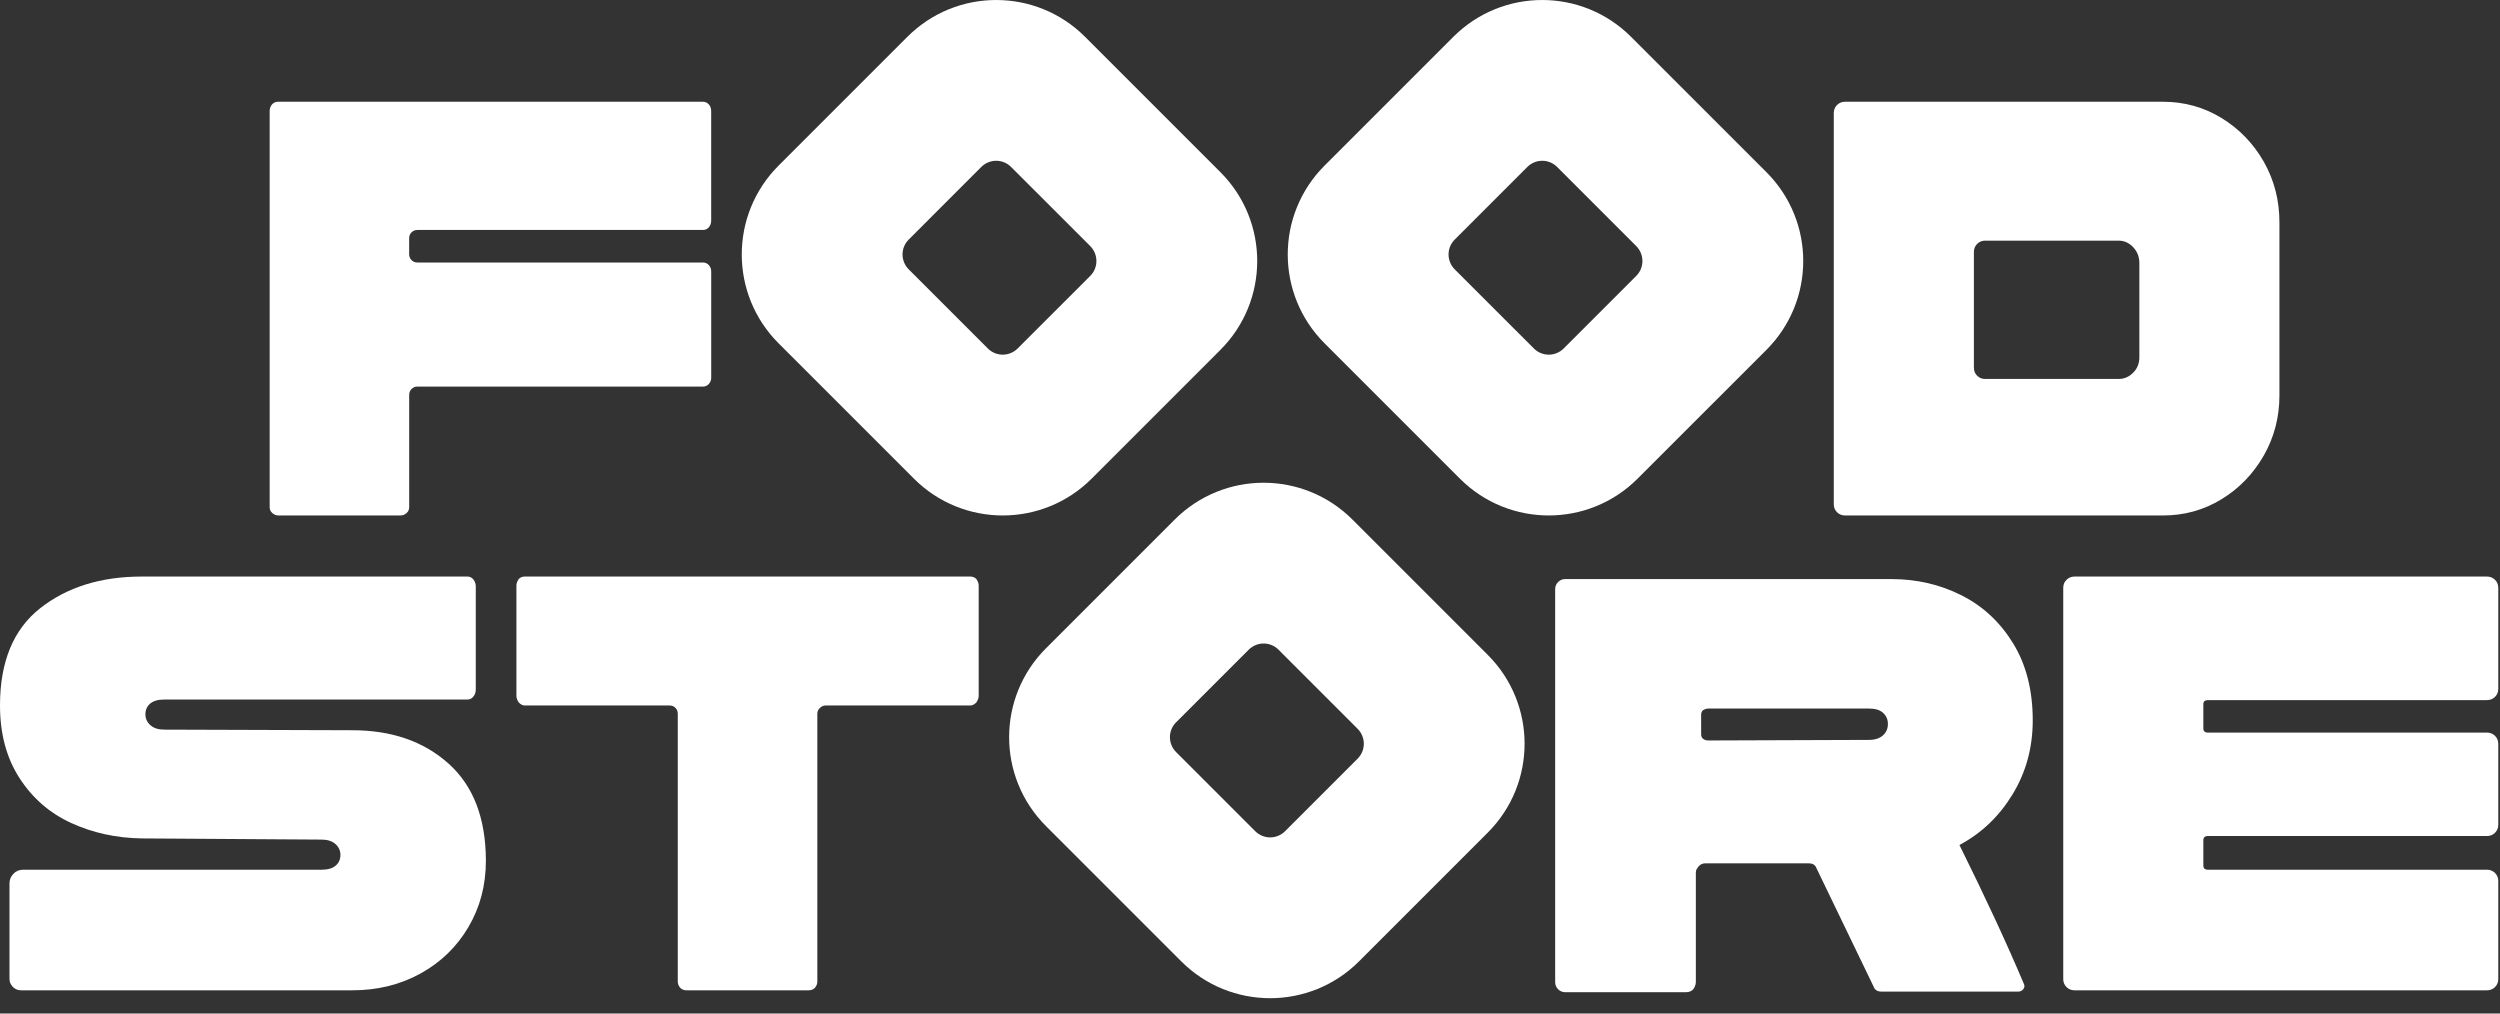 <?xml version="1.0" encoding="UTF-8"?> <svg xmlns="http://www.w3.org/2000/svg" width="74" height="30" viewBox="0 0 74 30" fill="none"><rect x="0" y="0" width="74" height="30" fill="#333333" stroke="none"/><path d="M8.246 15.258H11.85C11.92 15.258 11.982 15.234 12.034 15.187C12.086 15.141 12.112 15.083 12.112 15.012V11.688C12.112 11.618 12.135 11.561 12.182 11.514C12.229 11.467 12.287 11.443 12.357 11.443H20.807C20.877 11.443 20.935 11.417 20.982 11.365C21.028 11.312 21.052 11.251 21.052 11.181V8.032C21.052 7.961 21.029 7.9 20.982 7.848C20.934 7.796 20.877 7.77 20.807 7.77H12.356C12.286 7.77 12.228 7.746 12.181 7.699C12.135 7.653 12.111 7.595 12.111 7.524V7.052C12.111 6.982 12.134 6.923 12.181 6.877C12.228 6.831 12.286 6.807 12.356 6.807H20.806C20.876 6.807 20.934 6.781 20.981 6.729C21.027 6.676 21.051 6.609 21.051 6.528V3.291C21.051 3.21 21.028 3.142 20.981 3.09C20.933 3.038 20.876 3.012 20.806 3.012H8.227C8.157 3.012 8.099 3.038 8.053 3.09C8.005 3.142 7.982 3.21 7.982 3.291V15.012C7.982 15.083 8.008 15.141 8.061 15.187C8.114 15.234 8.175 15.258 8.246 15.258Z" fill="white"></path><path d="M54.612 15.258H64.024C64.654 15.258 65.231 15.099 65.757 14.777C66.281 14.457 66.698 14.025 67.008 13.483C67.317 12.94 67.471 12.348 67.471 11.707V6.581C67.471 5.928 67.316 5.33 67.008 4.787C66.698 4.245 66.281 3.814 65.757 3.493C65.232 3.172 64.654 3.012 64.024 3.012H54.612C54.519 3.012 54.44 3.044 54.376 3.108C54.312 3.172 54.28 3.251 54.28 3.344V14.926C54.28 15.019 54.312 15.098 54.376 15.162C54.44 15.226 54.519 15.258 54.612 15.258ZM58.427 7.456C58.427 7.363 58.459 7.284 58.523 7.22C58.587 7.156 58.666 7.123 58.759 7.123H62.713C62.876 7.123 63.02 7.188 63.141 7.316C63.264 7.445 63.325 7.603 63.325 7.789V10.57C63.325 10.757 63.264 10.911 63.141 11.033C63.019 11.156 62.876 11.217 62.713 11.217H58.759C58.666 11.217 58.587 11.185 58.523 11.121C58.459 11.056 58.427 10.978 58.427 10.884V7.456Z" fill="white"></path><path d="M13.279 22.604C12.544 21.945 11.594 21.615 10.427 21.615L4.863 21.597C4.688 21.597 4.551 21.554 4.452 21.466C4.353 21.379 4.304 21.272 4.304 21.143C4.304 21.014 4.35 20.91 4.443 20.828C4.537 20.747 4.676 20.706 4.863 20.706H13.838C13.909 20.706 13.967 20.677 14.013 20.618C14.059 20.56 14.083 20.491 14.083 20.408V17.364C14.083 17.282 14.06 17.212 14.013 17.154C13.967 17.096 13.909 17.066 13.838 17.066H4.199C2.986 17.066 1.983 17.379 1.19 18.003C0.397 18.627 -0 19.587 -0 20.881C-0 21.721 0.193 22.438 0.578 23.032C0.962 23.627 1.473 24.07 2.108 24.361C2.744 24.653 3.44 24.805 4.199 24.817L9.518 24.852C9.692 24.852 9.829 24.895 9.929 24.983C10.027 25.071 10.077 25.178 10.077 25.307C10.077 25.436 10.03 25.54 9.938 25.621C9.844 25.703 9.704 25.744 9.518 25.744H0.683C0.567 25.744 0.47 25.785 0.395 25.867C0.318 25.948 0.281 26.041 0.281 26.147V28.946C0.281 29.028 0.292 29.086 0.316 29.121C0.387 29.25 0.491 29.313 0.631 29.313H10.428C11.175 29.313 11.848 29.147 12.449 28.815C13.05 28.482 13.522 28.025 13.865 27.441C14.209 26.858 14.382 26.205 14.382 25.482C14.381 24.223 14.013 23.263 13.279 22.604Z" fill="white"></path><path d="M28.721 17.066H15.531C15.46 17.066 15.402 17.09 15.356 17.137C15.309 17.207 15.286 17.271 15.286 17.33V20.601C15.286 20.66 15.309 20.724 15.356 20.794C15.414 20.853 15.472 20.882 15.531 20.882H19.817C19.888 20.882 19.946 20.905 19.992 20.952C20.038 20.999 20.062 21.057 20.062 21.127V29.052C20.062 29.122 20.086 29.183 20.133 29.236C20.179 29.288 20.243 29.314 20.326 29.314H23.93C24.011 29.314 24.076 29.288 24.123 29.236C24.169 29.183 24.193 29.122 24.193 29.052V21.127C24.193 21.057 24.219 20.999 24.272 20.952C24.324 20.906 24.379 20.882 24.437 20.882H28.724C28.782 20.882 28.841 20.853 28.899 20.794C28.945 20.724 28.969 20.661 28.969 20.601V17.33C28.969 17.271 28.946 17.207 28.899 17.137C28.85 17.09 28.791 17.066 28.721 17.066Z" fill="white"></path><path d="M59.574 23.509C59.971 22.856 60.169 22.128 60.169 21.323C60.169 20.436 59.977 19.678 59.591 19.048C59.206 18.418 58.696 17.942 58.061 17.622C57.425 17.301 56.734 17.141 55.988 17.141H46.331C46.249 17.141 46.179 17.17 46.12 17.228C46.062 17.286 46.033 17.357 46.033 17.438V29.072C46.033 29.153 46.062 29.224 46.12 29.282C46.179 29.34 46.249 29.369 46.331 29.369H49.9C50.028 29.369 50.116 29.317 50.162 29.212C50.185 29.165 50.197 29.118 50.197 29.072V25.852C50.197 25.782 50.208 25.736 50.232 25.713C50.291 25.608 50.372 25.555 50.477 25.555H53.539C53.656 25.555 53.732 25.601 53.766 25.695L55.463 29.212C55.498 29.305 55.574 29.351 55.69 29.351H59.749C59.795 29.351 59.836 29.333 59.871 29.299C59.907 29.264 59.924 29.224 59.924 29.176L59.907 29.124C59.405 27.934 58.769 26.564 57.999 25.012C58.653 24.664 59.177 24.162 59.574 23.509ZM55.734 21.769C55.634 21.856 55.498 21.901 55.323 21.901L50.564 21.918C50.505 21.918 50.453 21.901 50.406 21.865C50.371 21.83 50.354 21.79 50.354 21.743V21.148C50.354 21.102 50.372 21.06 50.406 21.025C50.464 20.99 50.517 20.973 50.564 20.973H55.323C55.51 20.973 55.649 21.016 55.743 21.104C55.836 21.191 55.882 21.3 55.882 21.427C55.882 21.567 55.833 21.681 55.734 21.769Z" fill="white"></path><path d="M65.359 20.723H73.616C73.71 20.723 73.788 20.691 73.853 20.627C73.917 20.562 73.949 20.484 73.949 20.39V17.399C73.949 17.306 73.917 17.227 73.853 17.163C73.788 17.099 73.71 17.066 73.616 17.066H61.405C61.311 17.066 61.233 17.099 61.169 17.163C61.104 17.227 61.072 17.306 61.072 17.399V28.981C61.072 29.074 61.104 29.152 61.169 29.217C61.233 29.281 61.311 29.313 61.405 29.313H73.616C73.71 29.313 73.788 29.281 73.853 29.217C73.917 29.152 73.949 29.074 73.949 28.981V26.077C73.949 25.983 73.917 25.905 73.853 25.84C73.788 25.776 73.71 25.744 73.616 25.744H65.359C65.265 25.744 65.219 25.703 65.219 25.622V24.869C65.219 24.788 65.265 24.746 65.359 24.746H73.616C73.71 24.746 73.788 24.714 73.853 24.65C73.917 24.585 73.949 24.507 73.949 24.414V22.017C73.949 21.924 73.917 21.845 73.853 21.781C73.788 21.717 73.71 21.685 73.616 21.685H65.359C65.265 21.685 65.219 21.643 65.219 21.562V20.845C65.219 20.763 65.265 20.723 65.359 20.723Z" fill="white"></path><path d="M40.032 15.379C38.579 13.926 36.225 13.926 34.772 15.379L30.96 19.191C29.507 20.644 29.507 22.998 30.96 24.451L34.966 28.457C36.419 29.91 38.773 29.91 40.226 28.457L44.038 24.645C45.491 23.192 45.491 20.838 44.038 19.385L40.032 15.379ZM40.186 22.456L38.038 24.604C37.794 24.848 37.399 24.848 37.155 24.604L34.813 22.262C34.569 22.018 34.569 21.623 34.813 21.38L36.962 19.231C37.206 18.987 37.601 18.987 37.844 19.231L40.186 21.573C40.43 21.818 40.43 22.213 40.186 22.456Z" fill="white"></path><path d="M43.213 14.168C44.666 15.621 47.02 15.621 48.473 14.168L52.286 10.356C53.739 8.903 53.739 6.549 52.286 5.096L48.279 1.09C46.827 -0.363 44.472 -0.363 43.019 1.09L39.207 4.902C37.754 6.355 37.754 8.709 39.207 10.162L43.213 14.168ZM43.06 7.091L45.209 4.942C45.453 4.698 45.848 4.698 46.091 4.942L48.433 7.284C48.677 7.529 48.677 7.924 48.433 8.167L46.285 10.315C46.041 10.559 45.646 10.559 45.403 10.315L43.06 7.973C42.816 7.729 42.816 7.334 43.06 7.091Z" fill="white"></path><path d="M36.124 10.356C37.577 8.903 37.577 6.549 36.124 5.096L32.118 1.09C30.665 -0.363 28.311 -0.363 26.858 1.09L23.046 4.902C21.593 6.355 21.593 8.709 23.046 10.162L27.052 14.168C28.505 15.621 30.859 15.621 32.312 14.168L36.124 10.356ZM30.122 10.315C29.878 10.559 29.483 10.559 29.24 10.315L26.898 7.973C26.654 7.729 26.654 7.334 26.898 7.091L29.046 4.942C29.29 4.698 29.685 4.698 29.928 4.942L32.271 7.284C32.515 7.529 32.515 7.924 32.271 8.167L30.122 10.315Z" fill="white"></path></svg> 